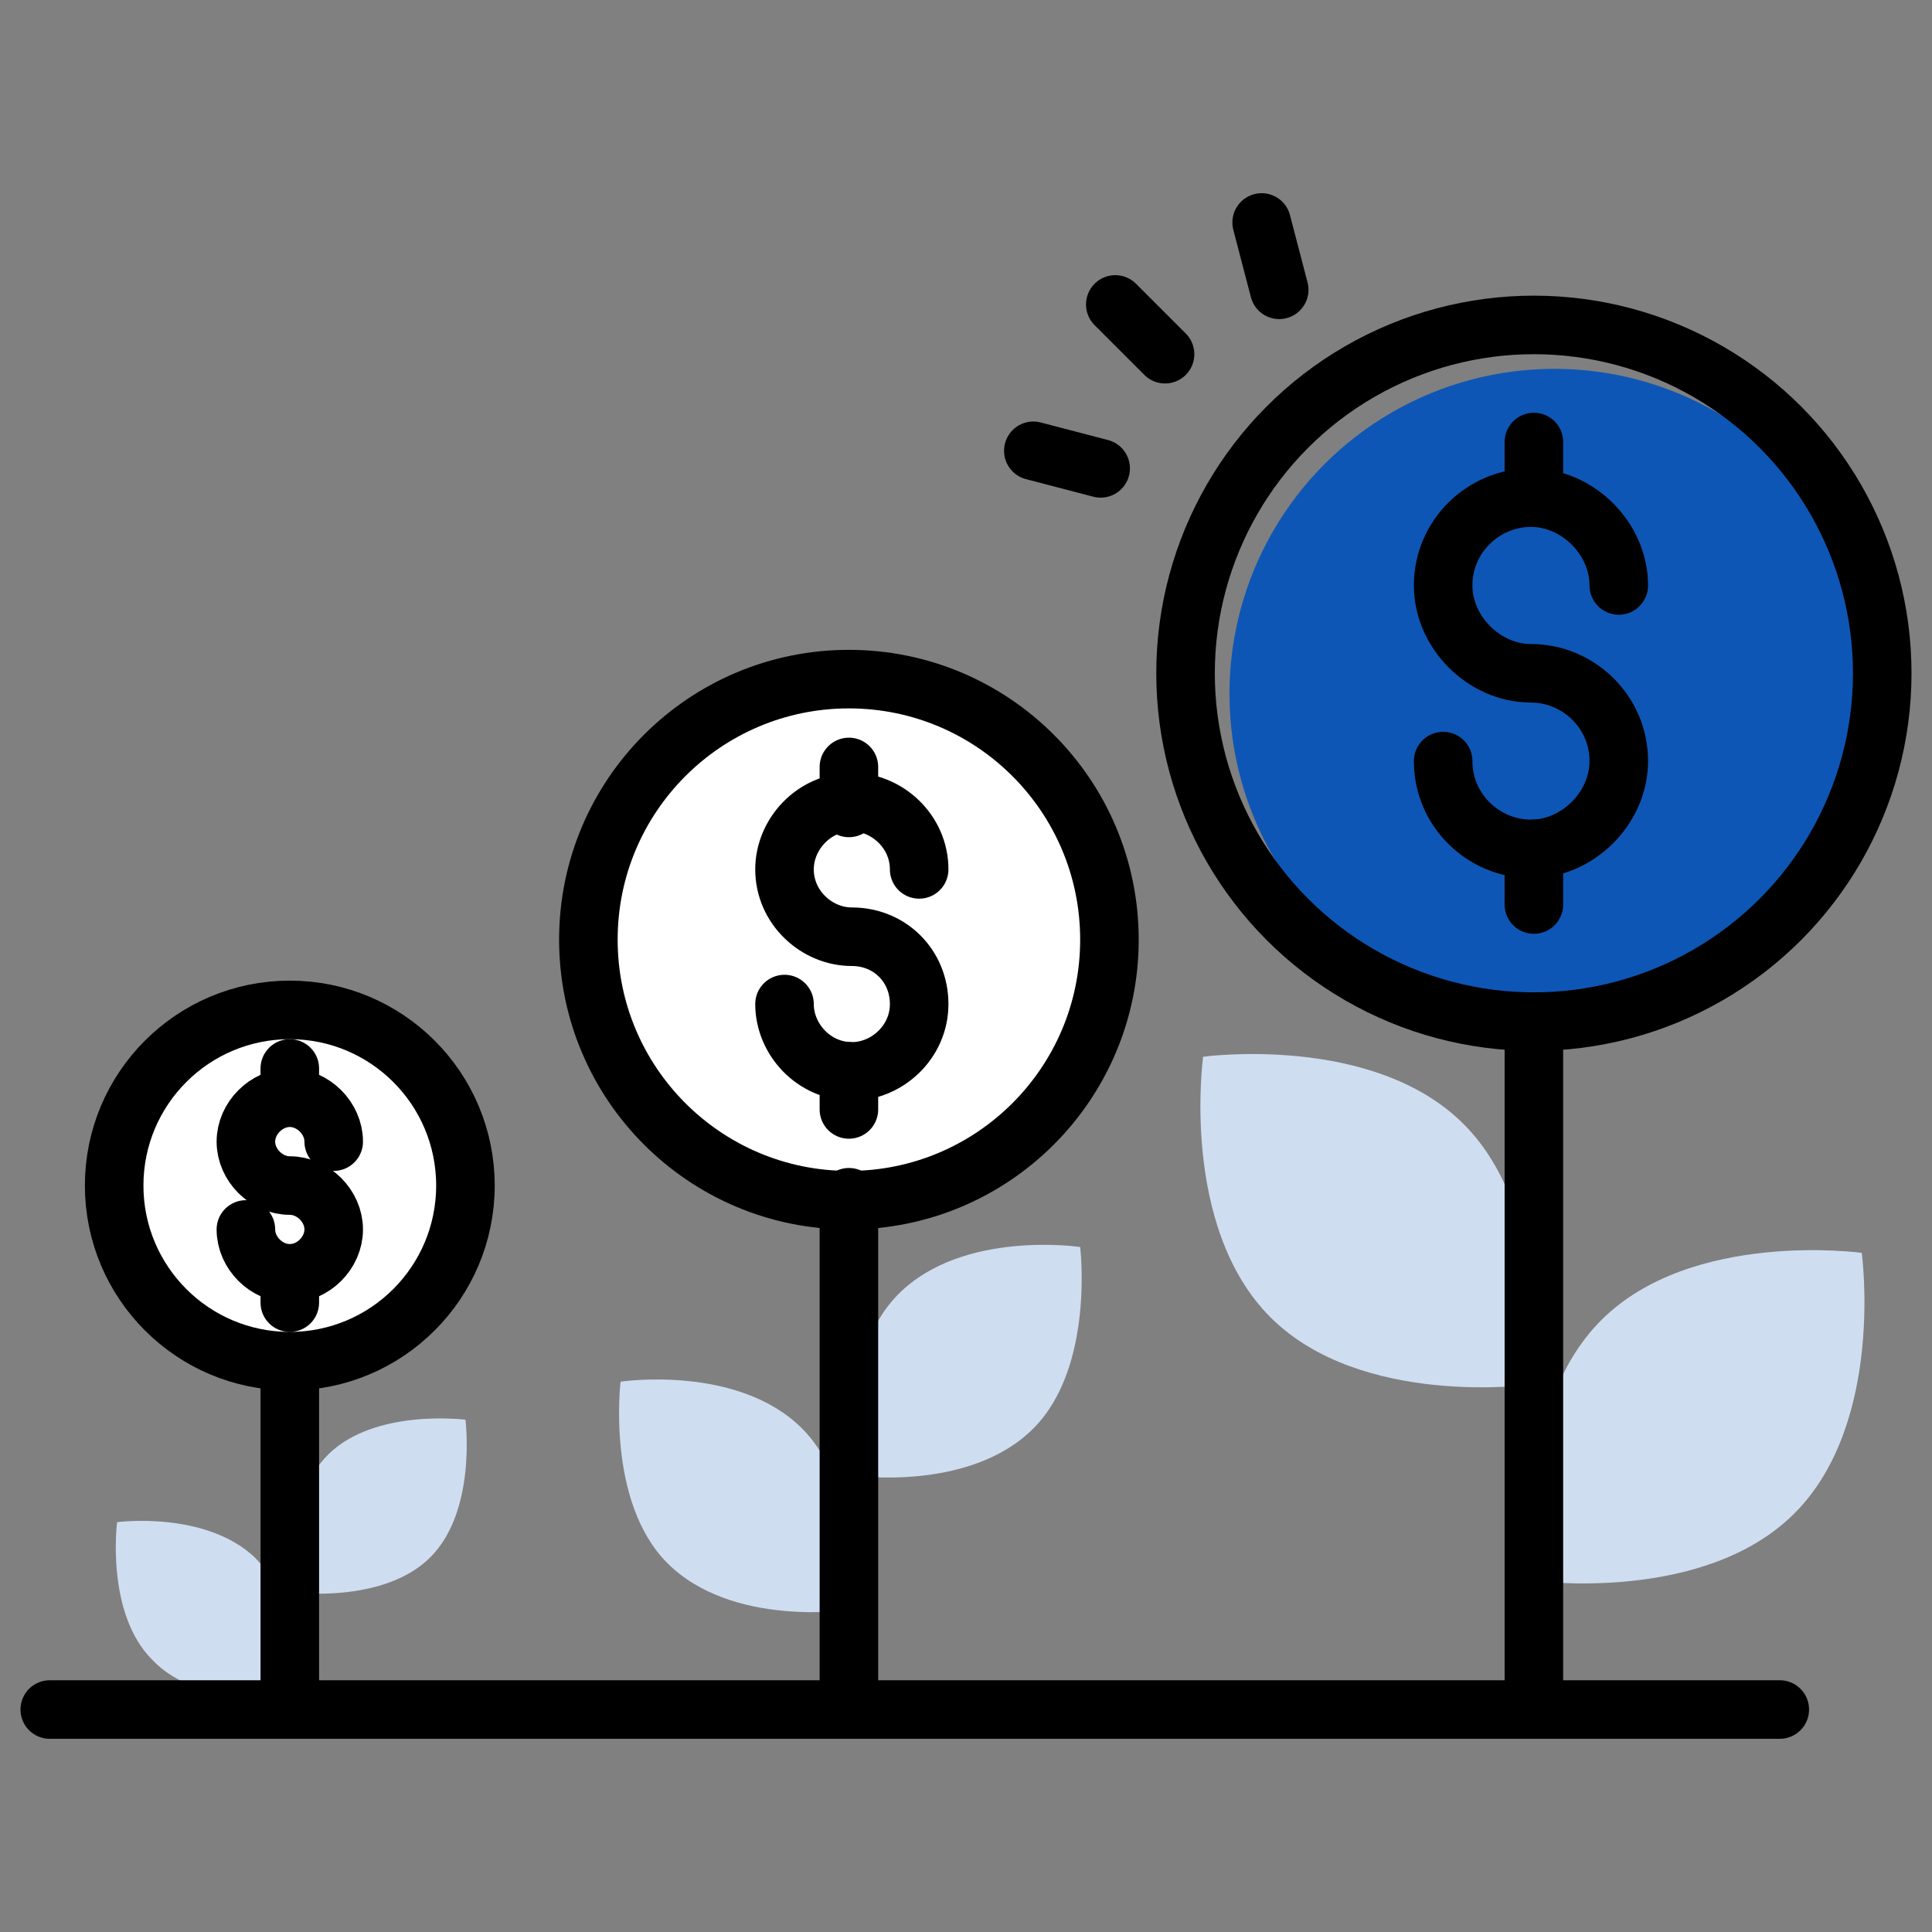 <?xml version="1.0" encoding="utf-8"?>
<!-- Generator: Adobe Illustrator 28.2.0, SVG Export Plug-In . SVG Version: 6.00 Build 0)  -->
<svg version="1.1" id="Layer_1" xmlns="http://www.w3.org/2000/svg" xmlns:xlink="http://www.w3.org/1999/xlink" x="0px" y="0px"
	 viewBox="0 0 66 66" style="enable-background:new 0 0 66 66;" xml:space="preserve">
<rect x="0" y="0" width="66" height="66" fill="#808080" stroke="none"/>
<style type="text/css">
	.st0{fill:#CFDDF0;}
	.st1{fill:#0E56B5;}
	.st2{fill:#FFFFFF;stroke:#000000;stroke-width:2;stroke-linecap:round;stroke-linejoin:round;stroke-miterlimit:10;}
	.st3{fill:none;stroke:#000000;stroke-width:2;stroke-linecap:round;stroke-linejoin:round;stroke-miterlimit:10;}
</style>
<path class="st0" d="M10,54.4c0,0-0.4-3.1,1.2-4.7s4.7-1.2,4.7-1.2s0.4,3.1-1.2,4.7S10,54.4,10,54.4z"/>
<path class="st0" d="M9.9,57.9c0,0,0.4-3.1-1.2-4.7C7,51.6,4,52,4,52s-0.4,3.1,1.2,4.7C6.8,58.4,9.9,57.9,9.9,57.9z"/>
<path class="st0" d="M29.1,50.4c0,0-0.5-4.1,1.6-6.2c2.2-2.2,6.2-1.6,6.2-1.6s0.5,4.1-1.6,6.2C33.1,51,29.1,50.4,29.1,50.4z"/>
<path class="st0" d="M29,55c0,0,0.5-4.1-1.6-6.2c-2.2-2.2-6.2-1.6-6.2-1.6s-0.5,4.1,1.6,6.2C25,55.6,29,55,29,55z"/>
<path class="st0" d="M52.4,54c0,0-0.8-5.8,2.3-8.9s8.9-2.3,8.9-2.3s0.8,5.8-2.3,8.9C58.2,54.8,52.4,54,52.4,54z"/>
<path class="st0" d="M52.3,47.3c0,0,0.8-5.8-2.3-8.9s-8.9-2.3-8.9-2.3s-0.8,5.8,2.3,8.9C46.5,48.1,52.3,47.3,52.3,47.3z"/>
<circle class="st1" cx="53.1" cy="23.7" r="11.1"/>
<circle class="st2" cx="9.9" cy="40.5" r="6"/>
<g>
	<path class="st2" d="M8.4,42c0,0.8,0.7,1.5,1.5,1.5s1.5-0.7,1.5-1.5s-0.7-1.5-1.5-1.5S8.4,39.8,8.4,39s0.7-1.5,1.5-1.5
		s1.5,0.7,1.5,1.5"/>
	<line class="st3" x1="9.9" y1="37.4" x2="9.9" y2="36.5"/>
	<line class="st3" x1="9.9" y1="43.5" x2="9.9" y2="44.5"/>
</g>
<line class="st3" x1="9.9" y1="46.5" x2="9.9" y2="58.4"/>
<circle class="st2" cx="29" cy="32.1" r="8.9"/>
<g>
	<path class="st2" d="M26.8,34.3c0,1.2,1,2.3,2.3,2.3c1.2,0,2.3-1,2.3-2.3s-1-2.3-2.3-2.3c-1.2,0-2.3-1-2.3-2.3c0-1.2,1-2.3,2.3-2.3
		c1.2,0,2.3,1,2.3,2.3"/>
	<line class="st3" x1="29" y1="27.6" x2="29" y2="26.2"/>
	<line class="st3" x1="29" y1="36.6" x2="29" y2="37.9"/>
</g>
<line class="st3" x1="29" y1="40.9" x2="29" y2="58.4"/>
<circle class="st3" cx="52.4" cy="23" r="11.9"/>
<g>
	<path class="st3" d="M49.3,26c0,1.7,1.4,3,3,3s3-1.4,3-3c0-1.7-1.4-3-3-3s-3-1.4-3-3c0-1.7,1.4-3,3-3s3,1.4,3,3"/>
	<line class="st3" x1="52.4" y1="16.9" x2="52.4" y2="15.1"/>
	<line class="st3" x1="52.4" y1="29" x2="52.4" y2="30.9"/>
</g>
<line class="st3" x1="52.4" y1="34.9" x2="52.4" y2="58.4"/>
<line class="st3" x1="1.7" y1="58.4" x2="60.8" y2="58.4"/>
<line class="st3" x1="39.8" y1="12.1" x2="38.1" y2="10.4"/>
<line class="st3" x1="37.6" y1="16" x2="35.3" y2="15.4"/>
<line class="st3" x1="43.7" y1="9.9" x2="43.1" y2="7.6"/>
</svg>
